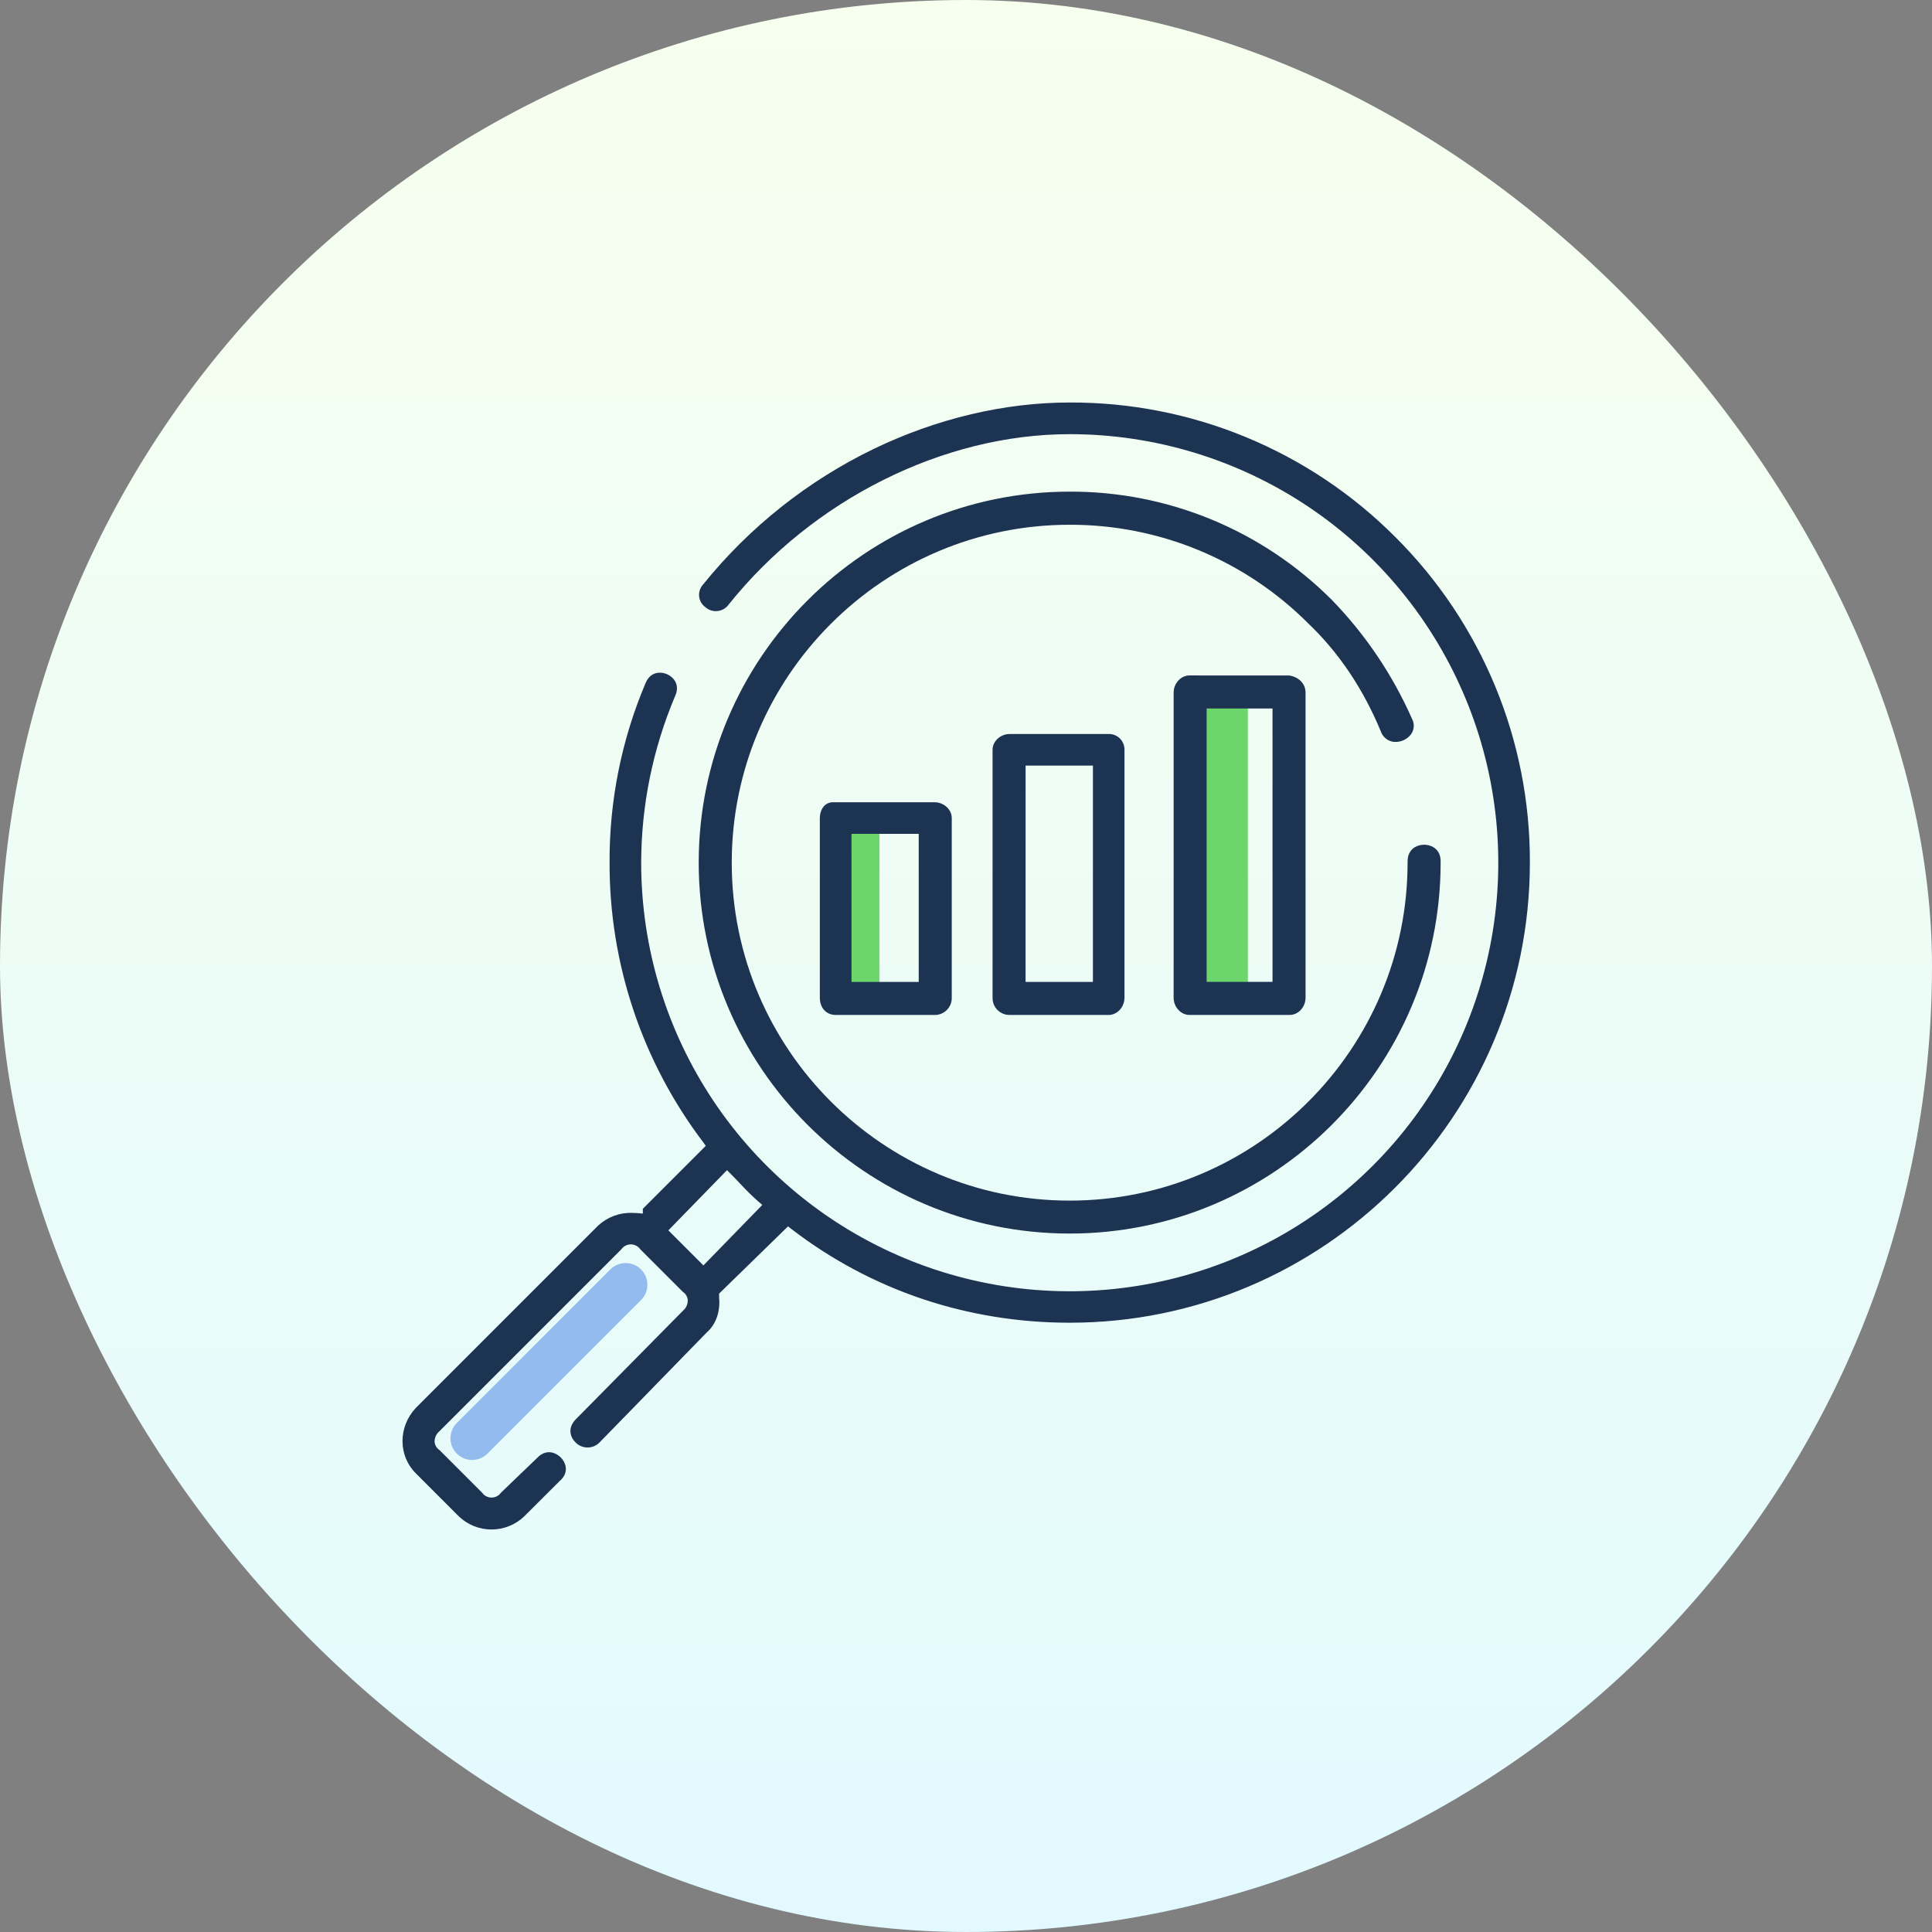 <svg width="72" height="72" viewBox="0 0 72 72" fill="none" xmlns="http://www.w3.org/2000/svg">
<rect x="0" y="0" width="72" height="72" fill="#808080" stroke="none"/>
<rect width="72" height="72" rx="36" fill="url(#paint0_linear_1922_44984)"/>
<rect x="31.158" y="30.346" width="1.615" height="6.461" fill="#6CD56B"/>
<rect x="44.889" y="26.308" width="1.615" height="10.5" fill="#6CD56B"/>
<path d="M44.327 25.172C44.008 25.172 43.738 25.465 43.738 25.813V37.183C43.738 37.53 44.008 37.824 44.327 37.824H48.065C48.384 37.824 48.654 37.53 48.654 37.183V25.815C48.654 25.436 48.344 25.215 48.052 25.174L44.327 25.172ZM47.423 36.591H44.968V26.403H47.423V36.591Z" fill="#1D3352"/>
<path d="M51.936 27.647C52.059 27.659 52.183 27.64 52.296 27.591C52.409 27.542 52.508 27.465 52.583 27.367C52.644 27.283 52.68 27.182 52.686 27.078C52.692 26.974 52.668 26.87 52.617 26.778C51.894 25.143 50.886 23.648 49.641 22.364C48.359 21.078 46.835 20.058 45.157 19.364C43.479 18.67 41.679 18.316 39.864 18.322C32.24 18.322 26.039 24.524 26.039 32.146C26.039 39.769 32.241 45.971 39.864 45.971C47.486 45.971 53.688 39.769 53.688 32.146C53.703 31.813 53.548 31.65 53.415 31.571C53.311 31.512 53.193 31.48 53.072 31.48C52.952 31.48 52.834 31.512 52.73 31.571C52.597 31.65 52.446 31.813 52.457 32.139C52.457 39.093 46.807 44.743 39.864 44.743C32.92 44.743 27.27 39.093 27.27 32.149C27.27 25.206 32.92 19.556 39.864 19.556C41.519 19.552 43.158 19.876 44.687 20.51C46.215 21.144 47.603 22.075 48.77 23.248C49.898 24.326 50.804 25.674 51.458 27.255C51.493 27.358 51.556 27.45 51.641 27.52C51.725 27.589 51.828 27.633 51.936 27.647Z" fill="#1D3352"/>
<path d="M30.553 30.486V37.183C30.553 37.562 30.795 37.824 31.142 37.824H34.828C34.913 37.826 34.997 37.81 35.075 37.779C35.154 37.747 35.226 37.7 35.285 37.64C35.345 37.58 35.393 37.509 35.424 37.43C35.456 37.352 35.471 37.267 35.469 37.183V30.486C35.469 30.167 35.175 29.898 34.828 29.898H31.04C30.719 29.898 30.553 30.19 30.553 30.486ZM31.732 31.075H34.238V36.593H31.733L31.732 31.075Z" fill="#1D3352"/>
<path d="M36.99 27.943V37.183C36.989 37.267 37.004 37.352 37.035 37.43C37.067 37.509 37.114 37.581 37.174 37.64C37.234 37.7 37.305 37.747 37.384 37.779C37.462 37.81 37.547 37.826 37.631 37.824H41.317C41.636 37.824 41.906 37.53 41.906 37.183V27.943C41.907 27.865 41.893 27.788 41.864 27.716C41.835 27.643 41.792 27.578 41.737 27.523C41.682 27.468 41.616 27.425 41.544 27.395C41.472 27.366 41.395 27.352 41.317 27.354H37.631C37.284 27.354 36.99 27.624 36.99 27.943ZM38.221 28.532H40.73V36.593H38.22L38.221 28.532Z" fill="#1D3352"/>
<path d="M51.998 20.012C50.407 18.416 48.515 17.151 46.432 16.291C44.349 15.43 42.116 14.992 39.863 15C37.444 15 34.93 15.593 32.593 16.714C30.114 17.908 27.931 19.639 26.203 21.781C26.149 21.839 26.107 21.909 26.082 21.985C26.056 22.061 26.047 22.141 26.054 22.221C26.062 22.3 26.086 22.377 26.126 22.447C26.165 22.517 26.219 22.577 26.284 22.624C26.345 22.68 26.417 22.722 26.496 22.747C26.575 22.773 26.658 22.781 26.74 22.772C26.823 22.763 26.902 22.737 26.973 22.695C27.045 22.654 27.107 22.597 27.155 22.53C30.288 18.613 35.158 16.18 39.863 16.18C43.022 16.179 46.11 17.116 48.737 18.87C51.364 20.625 53.411 23.119 54.62 26.038C55.83 28.956 56.146 32.168 55.53 35.266C54.914 38.365 53.392 41.211 51.158 43.444C48.925 45.678 46.078 47.199 42.98 47.815C39.882 48.431 36.67 48.115 33.752 46.906C30.833 45.696 28.339 43.648 26.584 41.022C24.83 38.395 23.894 35.306 23.895 32.147C23.899 30.018 24.328 27.912 25.155 25.95C25.291 25.666 25.215 25.459 25.127 25.339C25.058 25.246 24.966 25.172 24.859 25.126C24.753 25.079 24.636 25.061 24.52 25.073C24.373 25.091 24.17 25.174 24.053 25.47C23.16 27.582 22.706 29.854 22.717 32.147C22.707 35.91 23.934 39.572 26.208 42.57L26.302 42.702L23.957 45.047V45.227L23.751 45.208C23.688 45.203 23.621 45.2 23.552 45.2C23.086 45.187 22.634 45.357 22.292 45.673L15.493 52.473C14.837 53.175 14.835 54.246 15.493 54.904L17.102 56.514C17.43 56.826 17.865 57 18.318 57C18.77 57 19.205 56.826 19.533 56.514L20.846 55.204C21.092 55 21.107 54.783 21.077 54.636C21.049 54.519 20.991 54.412 20.909 54.325C20.826 54.238 20.723 54.175 20.608 54.14C20.459 54.099 20.236 54.099 20.014 54.335L20.008 54.342L18.671 55.627C18.631 55.684 18.578 55.73 18.517 55.762C18.456 55.794 18.387 55.81 18.318 55.81C18.249 55.81 18.181 55.794 18.12 55.762C18.058 55.73 18.006 55.684 17.966 55.627L16.38 54.041C16.33 54.008 16.287 53.964 16.256 53.913C16.224 53.862 16.204 53.804 16.197 53.745C16.193 53.669 16.207 53.595 16.236 53.526C16.266 53.456 16.311 53.395 16.368 53.346L23.156 46.558C23.196 46.501 23.249 46.455 23.31 46.423C23.372 46.391 23.44 46.374 23.509 46.374C23.578 46.374 23.647 46.391 23.708 46.423C23.77 46.455 23.823 46.501 23.862 46.558L25.448 48.144C25.499 48.177 25.541 48.22 25.573 48.272C25.604 48.323 25.624 48.38 25.63 48.44C25.634 48.515 25.621 48.59 25.591 48.659C25.562 48.728 25.517 48.79 25.46 48.839L21.464 52.887C21.144 53.207 21.248 53.55 21.434 53.739C21.491 53.802 21.561 53.853 21.638 53.888C21.715 53.923 21.799 53.943 21.884 53.944C21.969 53.946 22.054 53.93 22.132 53.898C22.211 53.866 22.282 53.818 22.342 53.757L26.343 49.652C26.68 49.358 26.85 48.875 26.799 48.36V48.209L29.367 45.704L29.497 45.804C32.471 48.088 36.057 49.294 39.867 49.294C49.322 49.294 57.014 41.603 57.014 32.147C57.022 29.893 56.583 27.66 55.722 25.577C54.861 23.494 53.595 21.602 51.998 20.012ZM26.214 47.158L24.908 45.852L27.093 43.608L27.229 43.745C27.354 43.869 27.472 43.994 27.587 44.115C27.799 44.346 28.022 44.565 28.256 44.773L28.409 44.904L26.214 47.158Z" fill="#1D3352"/>
<path fill-rule="evenodd" clip-rule="evenodd" d="M23.889 47.307C24.205 47.623 24.205 48.134 23.889 48.449L18.166 54.172C17.851 54.488 17.34 54.488 17.024 54.172C16.709 53.857 16.709 53.346 17.024 53.03L22.747 47.307C23.063 46.992 23.574 46.992 23.889 47.307Z" fill="#93BBED"/>
<defs>
<linearGradient id="paint0_linear_1922_44984" x1="36" y1="0" x2="36" y2="72" gradientUnits="userSpaceOnUse">
<stop stop-color="#F7FFEE"/>
<stop offset="1" stop-color="#E2FAFF"/>
</linearGradient>
</defs>
</svg>
